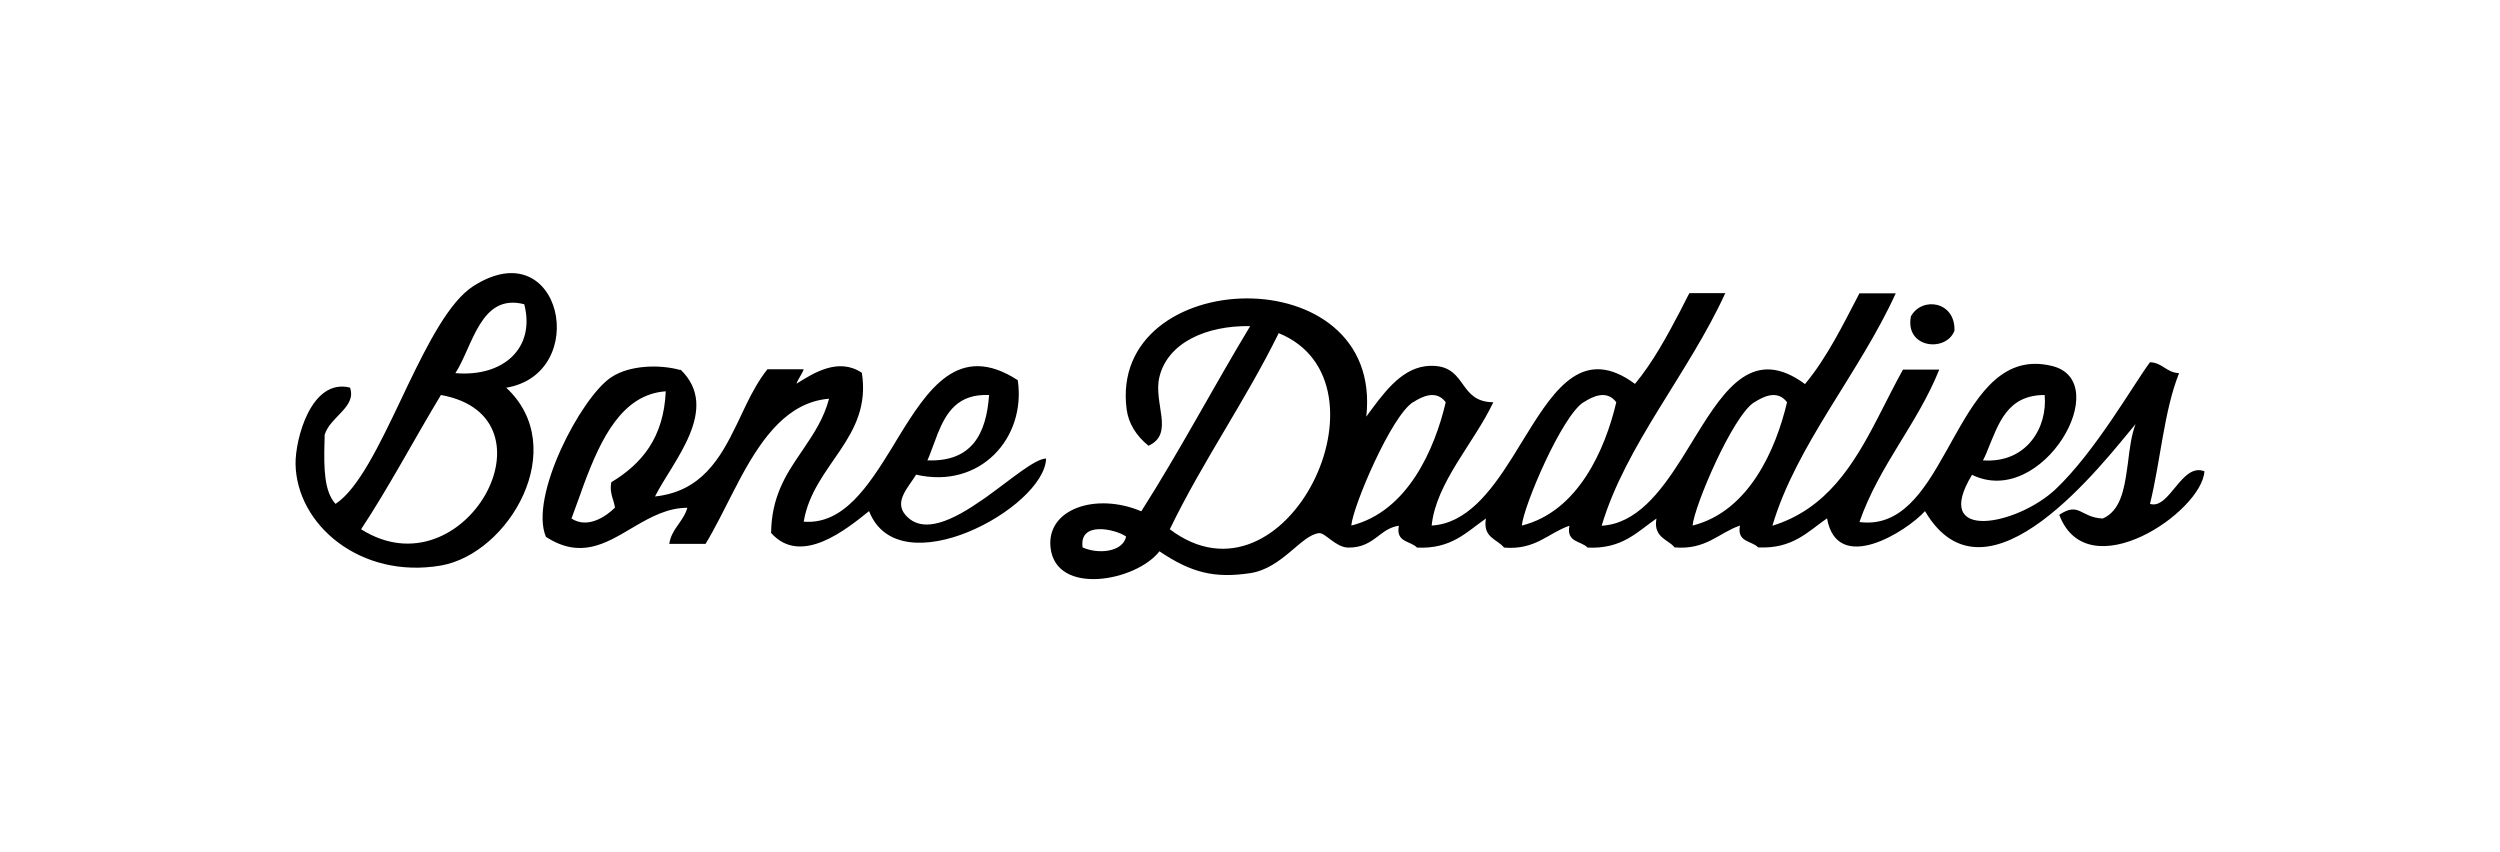 <?xml version="1.0" encoding="UTF-8"?><svg id="Layer_1" xmlns="http://www.w3.org/2000/svg" viewBox="0 0 135 46"><defs><style>.cls-1{fill-rule:evenodd;stroke-width:0px;}</style></defs><path class="cls-1" d="M93.16,15.84c-1.97,4.31-5.38,8.2-6.67,12.55,1.87-.11,3.16-1.79,4.32-3.62l.18-.29c.06-.1.12-.19.18-.29l.18-.29s.06-.1.09-.15l.18-.29c1.57-2.55,3.11-4.74,5.85-2.72,1.19-1.43,2.04-3.18,2.94-4.9h1.96c-1.96,4.31-5.38,8.2-6.66,12.55,2.92-.9,4.38-3.28,5.68-5.8l.18-.35c.39-.76.78-1.54,1.19-2.28h1.96c-1.2,2.98-3.23,5.14-4.31,8.23,2.21.29,3.45-1.62,4.62-3.71l.17-.3c.08-.15.17-.3.25-.45l.17-.3c1.26-2.24,2.62-4.29,5.18-3.67,3.45.83-.52,7.74-4.31,5.88-2.22,3.65,2.43,2.74,4.51.78,2.14-2.02,4.19-5.63,5.1-6.86.69.03.88.56,1.57.59-.82,2.06-1,4.75-1.57,7.06,1.06.33,1.7-2.25,2.94-1.76-.13,2.2-6.31,6.39-7.84,2.35,1.09-.73,1.14.15,2.35.2.94-.41,1.16-1.54,1.32-2.73l.04-.28c.09-.74.18-1.48.41-2.09-1.67,1.99-8.03,10.39-11.37,4.7-.98,1.09-4.74,3.48-5.29.39-1.04.72-1.86,1.66-3.72,1.57-.35-.37-1.16-.27-.98-1.18-1.17.4-1.82,1.32-3.53,1.18-.11-.13-.24-.23-.38-.32l-.1-.07c-.32-.23-.62-.49-.5-1.17-1.04.72-1.86,1.66-3.72,1.57-.35-.37-1.16-.27-.98-1.18-1.17.4-1.82,1.32-3.53,1.18-.38-.47-1.16-.53-.98-1.57-1.04.72-1.86,1.66-3.72,1.57-.35-.37-1.16-.27-.98-1.18-.42.06-.72.26-1,.47l-.17.13c-.4.3-.83.59-1.57.58-.67-.01-1.25-.82-1.57-.78-.97.1-1.98,1.9-3.72,2.16-1.93.29-3.18-.02-4.9-1.18-1.25,1.62-5.59,2.43-5.88-.2-.23-2.1,2.47-2.99,4.9-1.96,2.06-3.23,3.89-6.7,5.88-10-2.38-.04-4.45.9-4.9,2.74-.35,1.42.84,3.07-.59,3.72-.68-.55-1.08-1.22-1.18-1.96-1.02-7.78,13.91-8.34,12.94.39.05-.07.11-.15.16-.22l.16-.22c.91-1.22,1.89-2.41,3.4-2.3,1.71.13,1.29,1.95,3.14,1.96-1.03,2.19-3.09,4.33-3.33,6.66,1.87-.11,3.16-1.79,4.32-3.62l.18-.29c.15-.24.3-.49.45-.73l.18-.29c1.57-2.55,3.11-4.74,5.85-2.72.96-1.16,1.71-2.54,2.44-3.93l.33-.65c.06-.11.11-.22.17-.32h1.96ZM27.33,20.93c3.5,3.24.17,8.97-3.53,9.61-4.34.74-7.79-2.21-7.84-5.49-.02-1.31.83-4.64,2.94-4.12.37,1.05-1.07,1.56-1.37,2.55v.16s-.01.32-.01.32c-.03,1.31-.02,2.58.6,3.25,1.23-.81,2.36-3.17,3.51-5.58l.37-.78c1.12-2.33,2.27-4.57,3.56-5.4,4.76-3.04,6.38,4.73,1.76,5.49ZM58.46,29.56c.83.38,2.18.26,2.35-.59-.61-.41-2.55-.84-2.35.59ZM69.05,17.99c-1.81,3.68-4.09,6.89-5.88,10.59,6.28,4.75,12.37-7.95,5.88-10.59ZM36.74,19.95c2.22,2.12-.43,4.98-1.37,6.86,2.49-.27,3.51-2.02,4.41-3.88l.13-.27c.09-.18.17-.36.26-.55l.13-.27c.33-.68.69-1.33,1.14-1.9h1.96c-.1.29-.29.49-.39.78.94-.59,2.27-1.43,3.53-.59.56,3.53-2.62,4.94-3.14,8.04,2.15.17,3.5-1.93,4.81-4.06l.27-.45c1.64-2.68,3.3-5.19,6.48-3.13.46,3.12-2.03,5.9-5.49,5.1-.4.67-1.2,1.43-.59,2.16.95,1.13,2.62.28,4.18-.81l.23-.16c1.35-.97,2.6-2.05,3.2-2.06-.08,2.67-7.96,6.96-9.56,2.84-1.2.96-3.67,3-5.29,1.18.02-1.94.79-3.14,1.59-4.31l.19-.28c.54-.8,1.07-1.61,1.35-2.66-2.21.18-3.58,2.07-4.72,4.16l-.17.32c-.03.05-.06.11-.08.16l-.17.32c-.52,1.01-1.01,2.02-1.53,2.88h-1.96c.06-.39.23-.68.42-.95l.16-.23c.16-.23.31-.47.4-.77-1.06,0-1.96.49-2.82.99l-.22.13c-1.42.84-2.76,1.64-4.6.45-.92-2.17,1.9-7.55,3.53-8.62.99-.66,2.62-.7,3.72-.39ZM23.81,21.33c-1.45,2.4-2.78,4.93-4.31,7.25,5.58,3.53,10.86-6.07,4.31-7.25ZM85.51,21.72c-1.18.75-3.25,5.64-3.33,6.66,3.04-.76,4.5-4.11,5.1-6.66-.52-.69-1.28-.31-1.76,0h0ZM76.3,21.72c-1.18.75-3.25,5.64-3.33,6.66,3.04-.76,4.5-4.11,5.1-6.66-.52-.69-1.28-.31-1.76,0ZM94.73,21.72c-1.18.75-3.25,5.64-3.33,6.66,3.04-.76,4.5-4.11,5.1-6.66-.52-.69-1.27-.31-1.76,0ZM35.96,21.13c-2.37.16-3.51,2.57-4.41,4.97l-.11.3s-.04.1-.05.15l-.11.3c-.14.39-.28.78-.42,1.15.88.58,1.89-.13,2.35-.59-.02-.12-.05-.23-.08-.34l-.05-.16c-.07-.24-.14-.49-.07-.87,1.63-.98,2.83-2.39,2.94-4.9ZM110.41,21.33c-2.02,0-2.48,1.53-3.07,2.95l-.08.2c-.06.13-.11.26-.18.38,2.37.17,3.5-1.8,3.33-3.53ZM50.63,23.43l-.07.19-.11.29c-.04.1-.07.19-.11.29l-.07.19c-.06.16-.12.32-.19.47,2.38.09,3.18-1.4,3.33-3.53-1.69-.07-2.31.94-2.78,2.1ZM24.59,20.15c2.61.22,4.33-1.37,3.72-3.72-2.37-.62-2.78,2.28-3.72,3.72ZM105.54,17.86c-.45,1.18-2.69.95-2.35-.78.61-1.09,2.41-.8,2.35.78Z"/></svg>